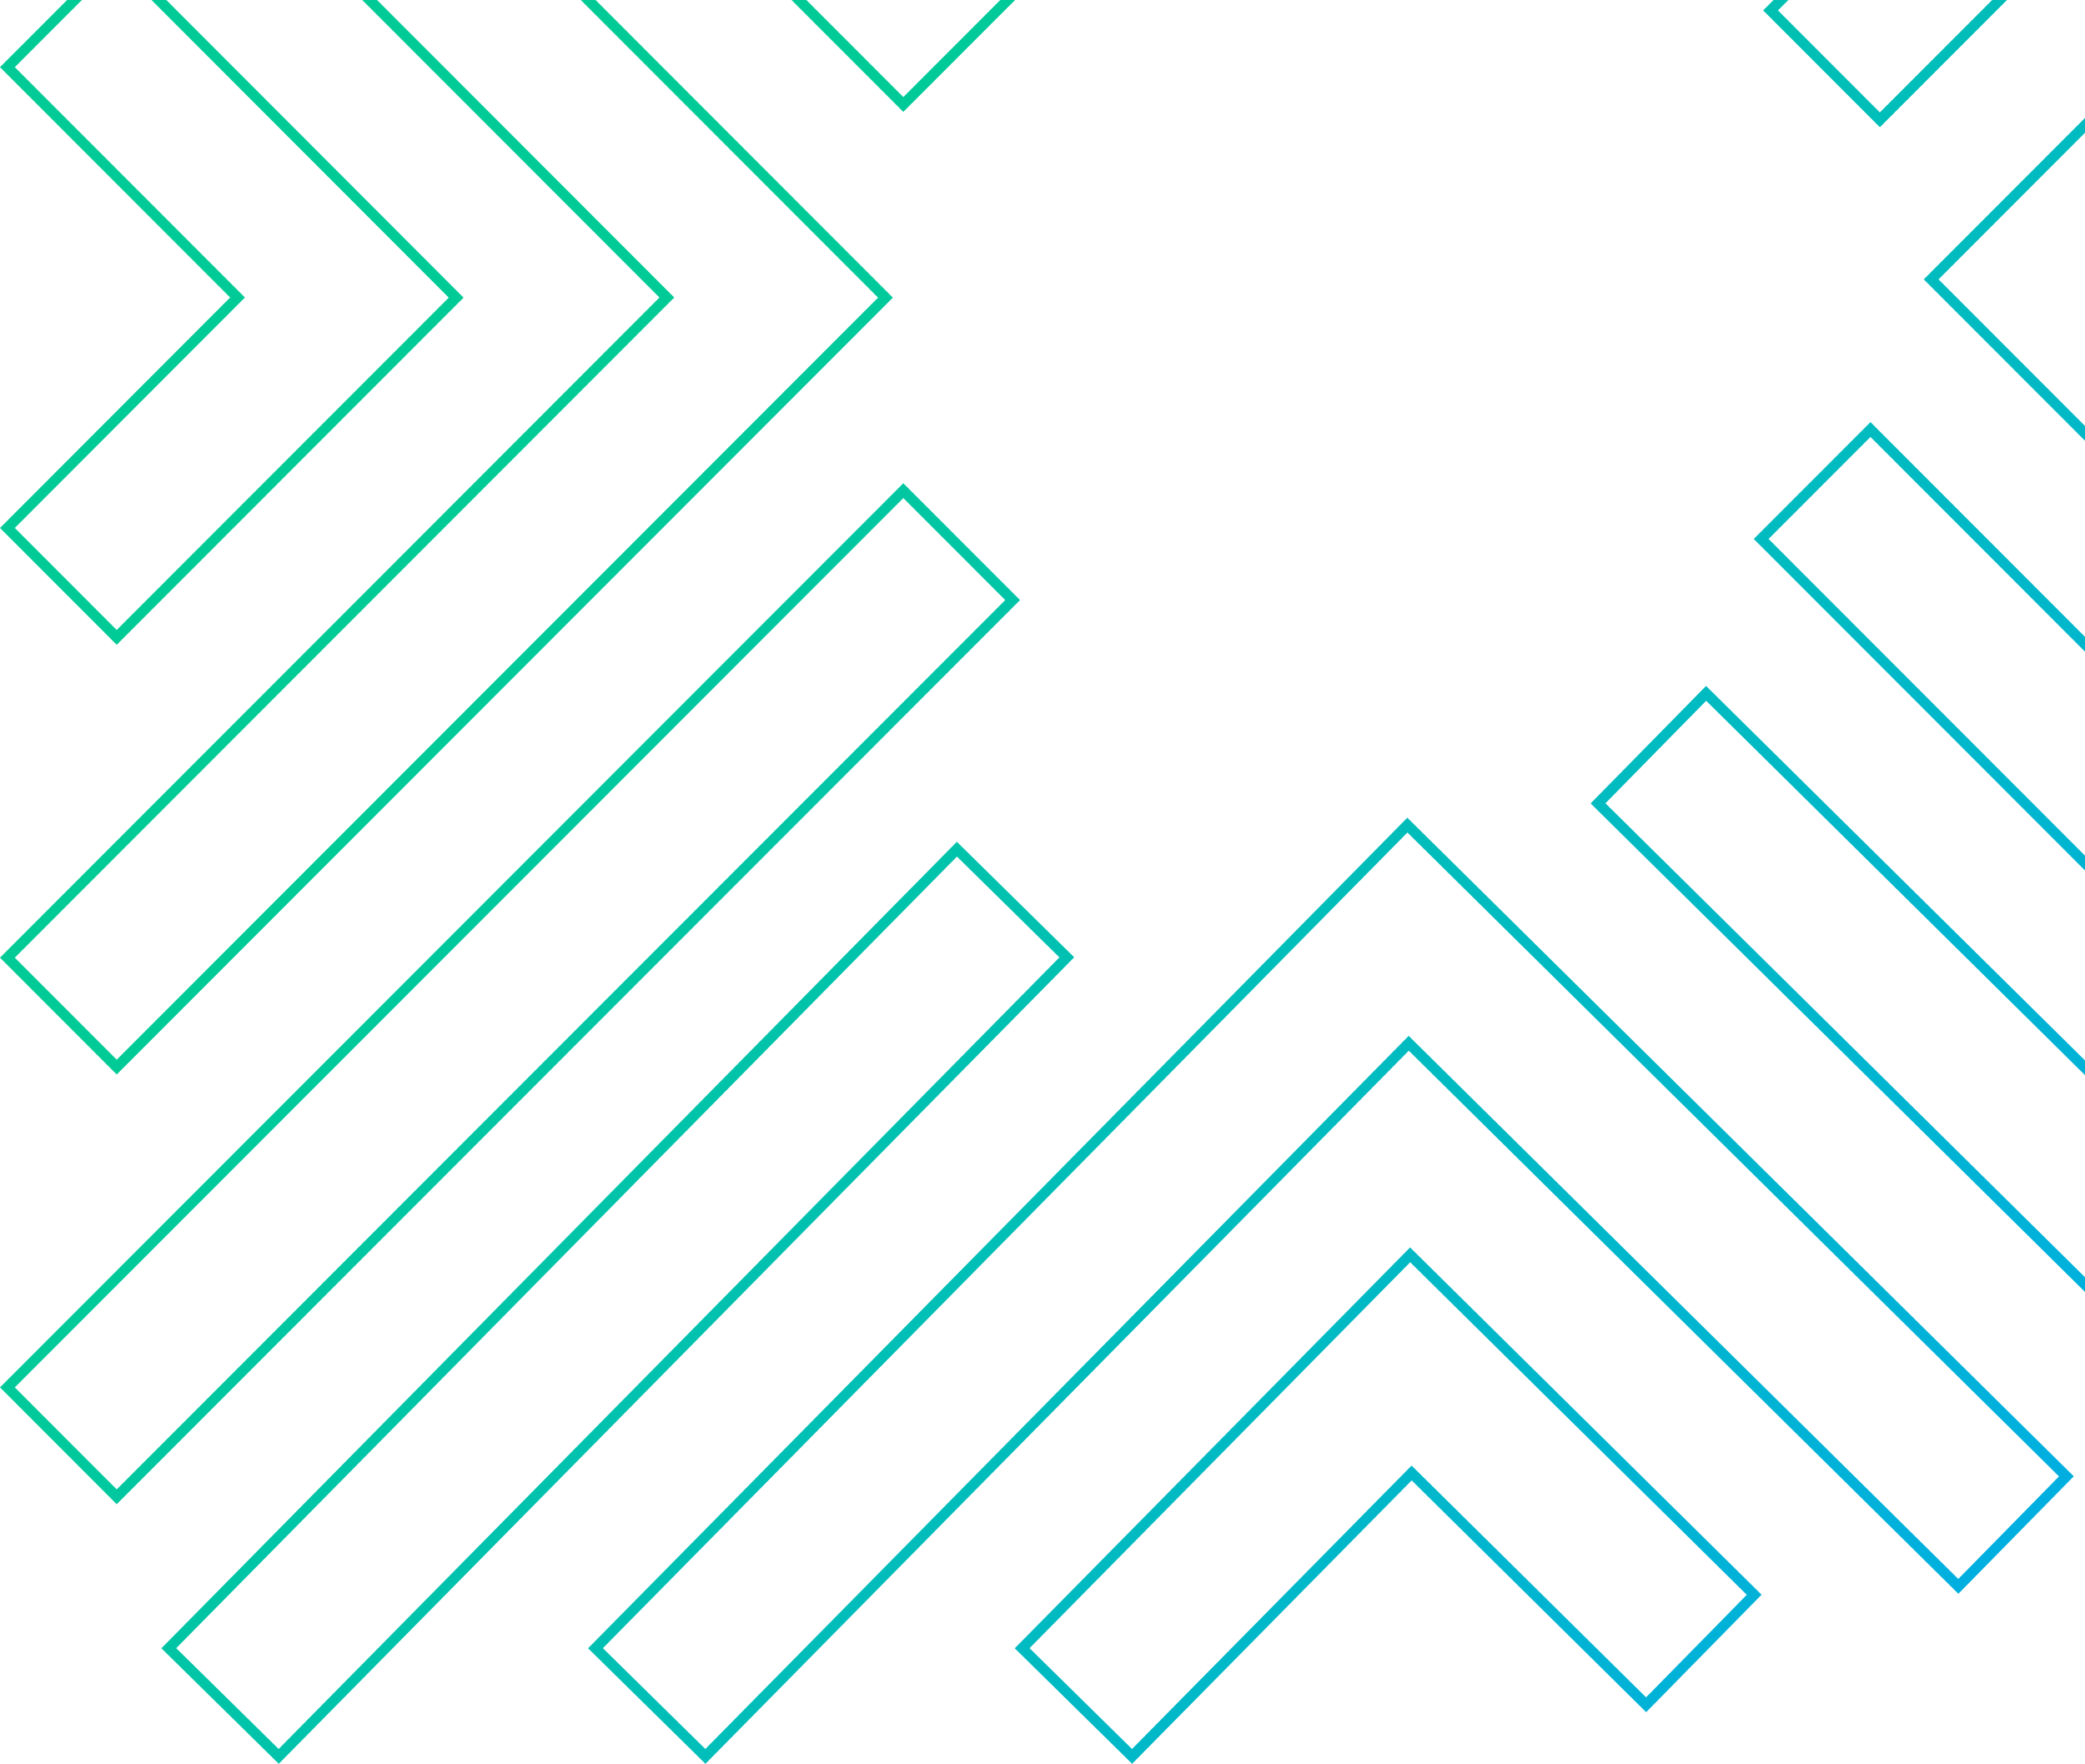 <svg width="597" height="505" viewBox="0 0 597 505" fill="none" xmlns="http://www.w3.org/2000/svg">
<path d="M616.607 78.928L615.547 79.989L616.607 81.049L768.829 233.402L737.53 264.728L552.95 79.989L741.58 -108.841L772.897 -77.496L616.607 78.928ZM739.497 78.928L738.437 79.989L739.497 81.049L796.949 138.551L765.651 169.877L675.84 79.989L767.543 -11.793L798.842 19.533L739.497 78.928ZM182.176 -351.877L402.399 -134.895L403.467 -133.843L404.52 -134.911L567.782 -300.42L599.271 -269.436L403.929 -71.416L151.238 -320.38L182.176 -351.877ZM305.897 -351.875L401.262 -257.59L402.33 -256.534L403.384 -257.603L479.597 -334.853L511.087 -303.869L402.795 -194.072L274.959 -320.379L305.897 -351.875ZM58.451 -351.876L289.741 -123.277L258.822 -91.799L27.476 -320.378L58.451 -351.876ZM189.881 86.238L190.94 85.178L189.881 84.118L2.12 -103.804L33.419 -135.13L253.538 85.216L33.419 305.524L2.12 274.198L189.881 86.238ZM66.954 86.238L68.012 85.178L66.953 84.118L2.12 19.23L33.419 -12.096L130.61 85.216L33.419 182.491L2.12 151.165L66.954 86.238ZM170.505 471.915L402.974 236.244L591.668 422.703L560.73 454.2L404.431 299.761L403.363 298.706L402.308 299.775L201.975 502.88L170.505 471.915ZM292.676 471.915L403.769 359.277L502.273 456.605L471.334 488.102L405.264 422.795L404.196 421.739L403.141 422.808L324.146 502.88L292.676 471.915ZM672.316 -219.7L498.206 -43.195L466.736 -74.16L640.846 -250.665L672.316 -219.7ZM258.648 29.911L2.12 -226.838L33.419 -258.163L289.947 -1.415L258.648 29.911ZM258.648 140.484L289.947 171.809L33.419 428.558L2.12 397.232L258.648 140.484ZM488.511 198.518L665.47 373.383L634.532 404.88L457.572 230.015L488.511 198.518ZM48.334 471.915L273.992 243.136L305.462 274.101L79.804 502.88L48.334 471.915ZM723.904 311.472L692.605 342.798L504.278 154.309L535.577 122.983L723.904 311.472ZM506.965 2.979L698.018 -188.237L729.316 -156.911L538.264 34.305L506.965 2.979Z" stroke="url(#paint0_linear_3667_2255)" stroke-width="3"/>
<defs>
<linearGradient id="paint0_linear_3667_2255" x1="256.045" y1="-354" x2="1021.44" y2="200.859" gradientUnits="userSpaceOnUse">
<stop offset="0.226" stop-color="#00CB96"/>
<stop offset="1" stop-color="#00A3FF"/>
</linearGradient>
</defs>
</svg>
